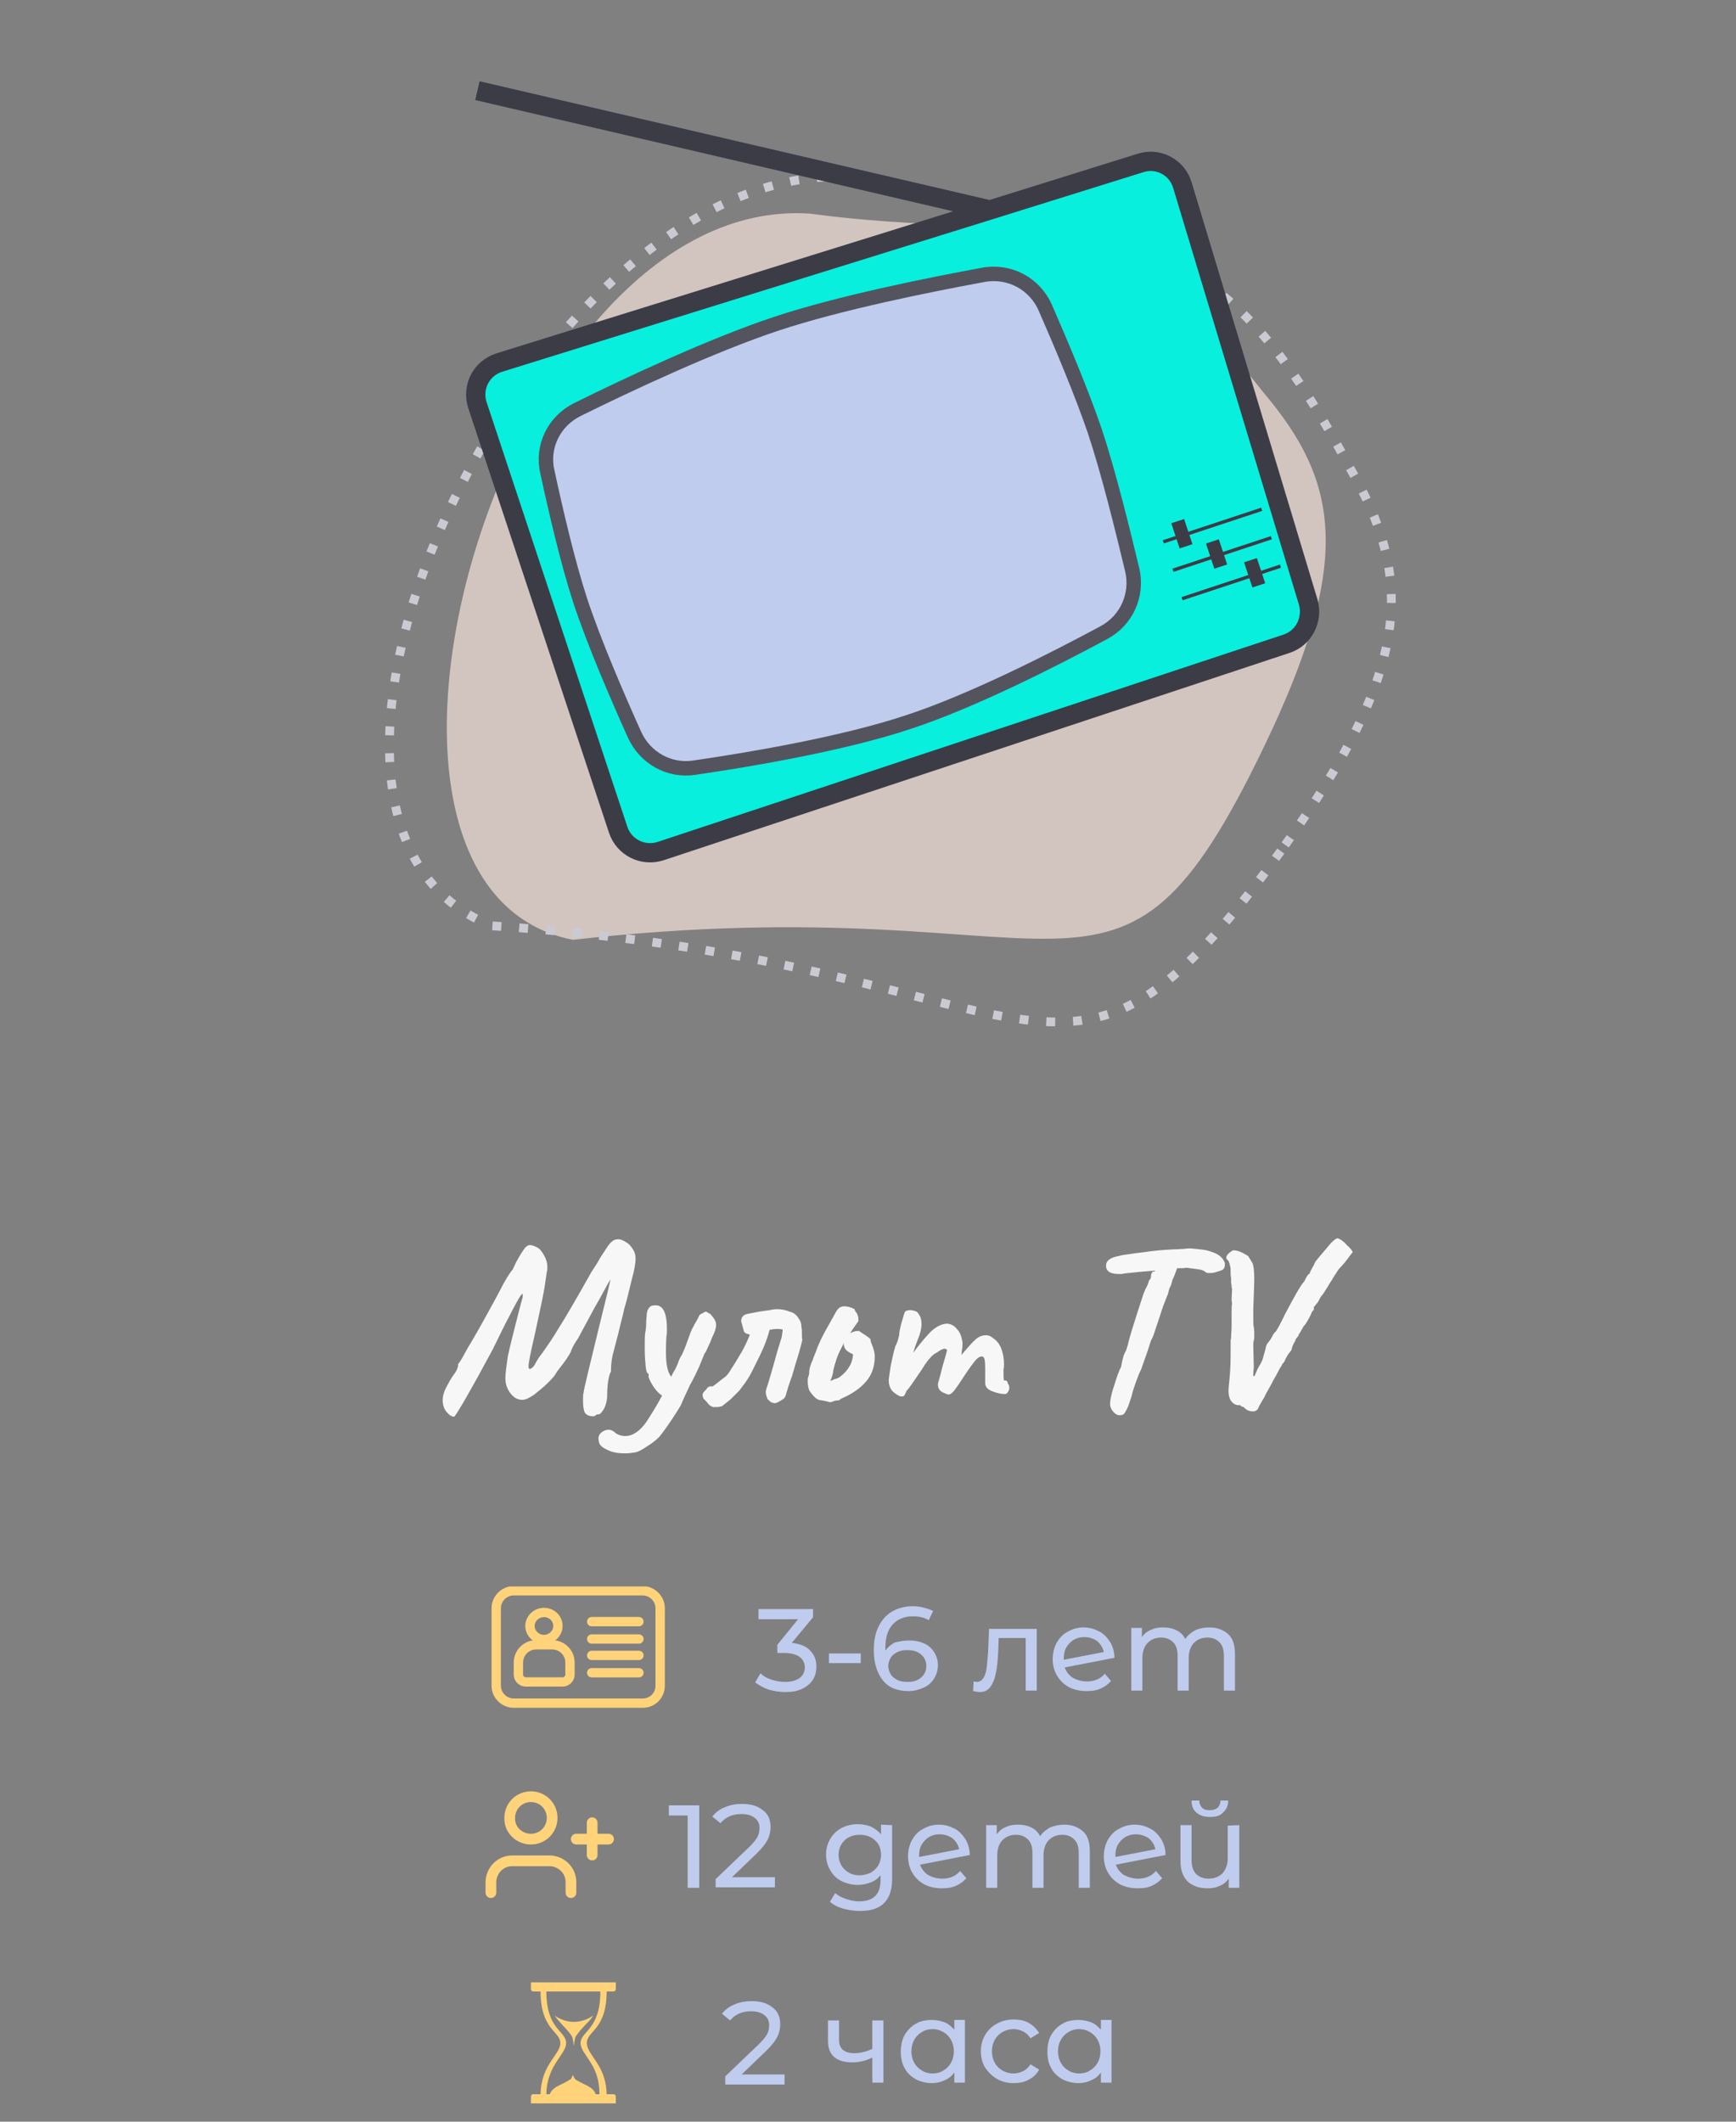 <?xml version="1.0" encoding="UTF-8"?> <svg xmlns="http://www.w3.org/2000/svg" xmlns:xlink="http://www.w3.org/1999/xlink" version="1.1" id="Слой_1" x="0px" y="0px" viewBox="0 0 360 440" style="enable-background:new 0 0 360 440;" xml:space="preserve"><rect x="0" y="0" width="360" height="440" fill="#808080" stroke="none"/> <style type="text/css"> .st0{clip-path:url(#SVGID_00000085968414142620883610000010145422983964989579_);} .st1{opacity:0.7;fill:#F6E3DB;enable-background:new ;} .st2{fill:none;stroke:#CACAD3;stroke-width:1.82;stroke-linejoin:round;stroke-dasharray:1.85,3.71;} .st3{fill:none;stroke:#3C3C47;stroke-width:0.693;} .st4{fill:#08EFDD;} .st5{fill:none;stroke:#3C3C47;stroke-width:4;} .st6{fill:#BFCCEE;stroke:#54545E;stroke-width:3;} .st7{fill:#3C3C47;} .st8{fill:#F7F7F8;} .st9{clip-path:url(#SVGID_00000082354516117351194420000006505960823575000750_);} .st10{fill:none;stroke:#FFD37A;stroke-width:1.935;stroke-miterlimit:10;} .st11{fill:none;stroke:#FFD37A;stroke-width:1.935;stroke-linecap:round;stroke-miterlimit:10;} .st12{fill:#BFCCEE;} .st13{clip-path:url(#SVGID_00000123417506803326318270000001408819768121232541_);} .st14{fill:none;stroke:#FFD37A;stroke-width:2.222;stroke-linecap:round;stroke-linejoin:round;} .st15{clip-path:url(#SVGID_00000114065476311292742680000012362167493350072705_);} .st16{fill:#FFD37A;} </style> <g> <g> <defs> <rect id="SVGID_1_" x="43.1" y="-0.7" width="273.9" height="222.9"></rect> </defs> <clipPath id="SVGID_00000162315792645456690510000007297459322791018152_"> <use xlink:href="#SVGID_1_" style="overflow:visible;"></use> </clipPath> <g style="clip-path:url(#SVGID_00000162315792645456690510000007297459322791018152_);"> <path class="st1" d="M262.1,154.9c-31.1,64.6-37.8,28.1-143.3,40c-55.6-11-14.6-154.8,49.1-150.6c46.9,6.3,59.9-6.2,94.2,37.2 C277.6,99.9,280.7,116.3,262.1,154.9z"></path> <path class="st2" d="M265.6,176.5C219.2,240.6,219,199.7,102,192c-58.2-22.8,14.4-171,82.7-154c49.8,16,66.3,4.9,95.1,58.8 C293.1,119.7,293.3,138.1,265.6,176.5z"></path> <line class="st3" x1="219.3" y1="45.8" x2="239.7" y2="39.1"></line> <line class="st3" x1="220.3" y1="48.6" x2="240.7" y2="41.9"></line> <line class="st3" x1="221.2" y1="51.5" x2="241.6" y2="44.7"></line> <line class="st3" x1="222.1" y1="54.3" x2="242.5" y2="47.5"></line> <line class="st3" x1="223.1" y1="57.1" x2="243.5" y2="50.3"></line> <line class="st3" x1="224" y1="59.9" x2="244.4" y2="53.1"></line> <line class="st3" x1="224.9" y1="62.7" x2="245.3" y2="56"></line> <line class="st3" x1="225.9" y1="65.5" x2="246.3" y2="58.8"></line> <line class="st3" x1="226.8" y1="68.4" x2="247.2" y2="61.6"></line> <line class="st3" x1="227.7" y1="71.2" x2="248.1" y2="64.4"></line> <line class="st3" x1="228.6" y1="74" x2="249.1" y2="67.2"></line> <line class="st3" x1="229.6" y1="76.8" x2="250" y2="70"></line> <line class="st3" x1="230.5" y1="79.6" x2="250.9" y2="72.9"></line> <line class="st3" x1="231.4" y1="82.4" x2="251.9" y2="75.7"></line> <line class="st3" x1="232.4" y1="85.2" x2="252.8" y2="78.5"></line> <line class="st3" x1="233.3" y1="88.1" x2="253.7" y2="81.3"></line> <line class="st3" x1="234.2" y1="90.9" x2="254.6" y2="84.1"></line> <line class="st3" x1="235.2" y1="93.7" x2="255.6" y2="86.9"></line> <line class="st3" x1="236.1" y1="96.5" x2="256.5" y2="89.8"></line> <path class="st4" d="M271.2,124.9l-26.1-86.5c-1.1-3.7-5-5.8-8.7-4.6L205,43.6L103.5,75.2c-3.7,1.2-5.7,5.1-4.5,8.8l29.2,88.1 c1.2,3.6,5.1,5.6,8.8,4.4l129.8-43C270.3,132.3,272.3,128.5,271.2,124.9z"></path> <path class="st5" d="M99,18.8l106.1,24.7 M205.1,43.6L103.5,75.2c-3.7,1.2-5.7,5.1-4.5,8.8l29.2,88.1c1.2,3.6,5.1,5.6,8.8,4.4 l129.8-43c3.6-1.2,5.5-5,4.5-8.6l-26.1-86.5c-1.1-3.7-5-5.8-8.7-4.6L205.1,43.6z"></path> <path class="st6" d="M119.8,84.9c10.5-5.2,28-13.4,41.3-17.8c13-4.3,31.4-8,42.8-10.1c5.4-1,10.7,1.8,12.9,6.9 c3.2,7.3,7.5,17.5,10.2,25.4c2.9,8.7,5.8,20.6,7.8,28.9c1.2,5.2-1.2,10.5-5.9,13c-10.2,5.5-27.3,14.2-40.4,18.5 c-13.4,4.5-32.8,7.8-44.5,9.5c-5.2,0.8-10.2-2-12.4-6.8c-3.5-7.8-8.4-19.1-11.3-27.9c-2.6-8-5.1-18.8-6.8-26.7 C112.3,92.6,114.9,87.3,119.8,84.9z"></path> <rect x="240.8" y="108.6" transform="matrix(0.949 -0.314 0.314 0.949 -21.494 84.585)" class="st7" width="21.5" height="0.7"></rect> <rect x="242.8" y="114.5" transform="matrix(0.949 -0.314 0.314 0.949 -23.244 85.509)" class="st7" width="21.5" height="0.7"></rect> <rect x="244.7" y="120.4" transform="matrix(0.949 -0.314 0.314 0.949 -25.009 86.405)" class="st7" width="21.5" height="0.7"></rect> <rect x="243.8" y="107.9" transform="matrix(0.949 -0.314 0.314 0.949 -22.35 82.671)" class="st7" width="2.8" height="5.5"></rect> <rect x="251" y="112.1" transform="matrix(0.949 -0.314 0.314 0.949 -23.307 85.15)" class="st7" width="2.8" height="5.5"></rect> <rect x="258.9" y="116" transform="matrix(0.949 -0.314 0.314 0.949 -24.133 87.823)" class="st7" width="2.8" height="5.5"></rect> </g> </g> </g> <path class="st8" d="M94.2,293.8c-0.5,0-1-0.3-1.6-1c-0.5-0.6-0.8-1.4-0.8-2.4c0-0.8,0.2-1.5,0.5-2.2c0.7-1.4,1.3-2.5,2-3.4 c0.2-0.3,0.4-0.6,0.5-0.9c0.1-0.2,0.2-0.5,0.2-1c0.5-0.6,1.1-1.7,1.9-3.2c1.3-2.1,3.1-5.3,5.5-9.7c0.3-0.6,1-1.8,1.9-3.6 c1-1.8,1.7-2.8,2-3.1l0.2-0.4c-0.1,0.2,0.1-0.2,0.5-1.1c0.5-0.9,1-1.8,1.5-2.5c0.5-0.8,1-1.1,1.4-1.1s0.9,0.2,1.5,0.5s1,0.9,1.4,1.6 s0.7,1.5,0.7,2.4c0,0.4,0,0.7-0.1,1l-0.5,3.4l-0.2,1.1c-0.4,2.2-1.1,5.2-1.9,9c-0.8,3.4-1.2,5.5-1.2,6.1c0,0.2,0,0.4,0.1,0.5 s0.2,0.1,0.2,0.1c0.1,0,0.2-0.1,0.5-0.3c0.3-0.2,0.5-0.6,0.7-1l0.6-1l0.9-1.2c0.9-1.3,2.1-3,3.4-5.2c1.4-2.2,3.6-6,6.7-11.5 c0.6-0.9,1.2-1.8,1.5-2.4c0.5-0.9,1.1-1.7,1.6-2.5s0.9-1.2,1.2-1.4c0.3-0.3,0.8-0.4,1.2-0.4c0.5,0,1,0.2,1.6,0.6 c0.6,0.3,1,0.8,1.4,1.4s0.6,1.2,0.6,2s-0.2,2.3-0.8,4.4c-0.5,2.1-1,4.2-1.6,6.2c-0.1,0.7-0.6,2.4-1.2,5c-0.5,1.9-0.9,3.5-1.2,4.6 c-0.2,1.1-0.3,2-0.3,2.8v0.4c-0.5,0.9-0.8,2.7-0.8,5.4c-0.1,1.1-0.4,2-0.8,2.6s-0.7,0.9-0.9,0.9H124c-0.2,0-0.3,0.1-0.5,0.2 c-0.1,0.2-0.3,0.2-0.6,0.2c-0.8,0-1.4-0.3-1.7-0.9c-0.2-0.6-0.3-1.4-0.3-2.4c0-0.6,0-1.1,0.1-1.5c0.1-0.9,1.2-5.4,3.2-13.6 c1.6-6.4,2.4-9.8,2.4-10l-0.7,1.2c-0.7,1.3-1.5,2.8-2.5,4.5l-3.5,6.5c-0.4,0.6-0.8,1.2-1.1,1.8c-0.3,0.6-0.4,0.9-0.4,1 c-0.4,0.8-1.2,2-2.4,3.5c-0.4,0.5-0.6,0.8-0.7,1c-0.2,0.4-0.7,1-1.6,1.9s-1.9,1.7-2.9,2.5c-1,0.7-1.8,1.1-2.5,1.1 c-0.9,0-1.7-0.4-2.4-1.3c-0.7-0.9-1.1-1.9-1.1-3.2c0-0.9,0.2-2.4,0.5-4.5c0.5-2.3,1.1-4.6,1.7-7s1-3.9,1.2-4.6 c0.1-0.3,0.2-0.6,0.2-1c0-0.2,0-0.4-0.1-0.4c0,0-0.1,0-0.1,0.1s-0.1,0.2-0.2,0.2c-0.5,0.8-1.3,2.2-2.3,4.2c-1.1,2-2.2,4.4-3.5,7 C97.7,288.2,94.9,293,94.2,293.8z M147.3,272.5c0.4,0.5,0.8,0.9,0.9,1.2c0.2,0.3,0.3,0.7,0.3,1.1c0,0.7-0.3,1.5-0.8,2.5 c-0.3,0.8-0.6,1.5-0.9,2.1c-0.3,0.7-0.5,1.1-0.7,1.3l-1.1,2.7c-0.5,1.1-1.1,2.4-1.9,3.8c-0.9,1.9-1.5,3.2-1.9,4.2l-0.6,1 c-1.7,2.7-3,4.5-3.9,5.6c-0.7,0.7-1.6,1.4-2.6,2c-1,0.7-1.8,1.1-2.4,1.2c-0.6,0.1-1.3,0.2-2.1,0.2c-1.4,0-2.6-0.2-3.6-0.7 c-1.1-0.5-1.7-1-1.8-1.7l-0.1-0.6c0-0.6,0.2-1,0.7-1.4c0.4-0.3,0.9-0.5,1.4-0.5c0.3,0,0.6,0.1,0.8,0.2c0.1,0,0.3,0.2,0.8,0.6 c0.5,0.3,1.1,0.5,1.9,0.5c1.5,0,3-1,4.4-3c1.4-2.2,2.5-4,3.2-5.4c-0.7-0.4-1.3-1.1-1.9-2c-0.6-1-0.9-1.6-0.9-2v-0.5 c-0.3,0-0.5-0.5-0.6-1.5s-0.2-2.2-0.2-3.7c0-1.6,0-2.7,0.1-3.3c0.1-0.5,0.2-1.2,0.2-2s0.1-1.3,0.1-1.5c0-0.5,0.1-0.9,0.2-1.2 c0.2-0.4,0.4-0.6,0.6-0.8c0.4-0.2,0.8-0.2,1.1-0.2c1.5,0,2.3,1.6,2.3,4.9c0,0.6,0,1.1-0.1,1.5c-0.1,1.6-0.1,2.7-0.1,3.4 c0,2.6,0.4,4.2,1.1,5c0.3-0.7,0.6-1.2,0.8-1.5c0.5-1,0.7-1.6,0.8-1.9c0.1-0.2,0.2-0.6,0.6-1.1l0.6-1.4c0.1-0.2,0.3-0.8,0.7-1.9 s0.7-2,1.1-2.6c0.1-0.3,0.3-0.6,0.6-1.1s0.5-0.9,0.6-1.2c0.2-0.2,0.4-0.4,0.6-0.4c0.3-0.2,0.6-0.4,0.9-0.4 C146.6,272.2,147,272.3,147.3,272.5z M165.6,273.4c0.4,0.5,0.6,1.1,0.6,1.8c0.1,0.6,0.1,1.2,0.1,1.7s0,0.8,0.1,0.9 c-0.3,1.3-0.8,3.1-1.5,5.3c-0.6,2.2-0.9,3-0.8,2.6c-0.1,0.3-0.2,0.7-0.4,1.2c-0.3,0.8-0.4,1.4-0.6,1.9c-0.1,0.6-0.3,1-0.6,1.3 c-0.3,0.2-0.8,0.5-1.4,0.8l-0.4,0.1c-0.2,0-0.5-0.1-0.8-0.2c-0.2-0.2-0.5-0.4-0.7-0.6c-0.3-0.7-0.4-1.2-0.4-1.5s0.1-0.7,0.3-1.2 c0.4-1.2,0.8-2.7,1.3-4.4c0.5-1.8,0.9-3.3,1.3-4.5l0.4-1.3c0.1-0.6,0.2-1.2,0.2-1.6c-0.2,0-0.5-0.1-1.1-0.1c-0.7,0-1.2,0.1-1.6,0.2 c-0.3,1.1-0.7,2.3-1.2,3.5s-1.3,2.8-2.4,5c-0.6,1.2-1.3,2.3-2.1,3.3l-0.6,0.8l-1.8,1.8l-1.5,1.2c-0.2,0.2-0.4,0.3-0.7,0.3 c-0.2,0.1-0.5,0.1-0.8,0.1s-0.5,0-0.6,0c-0.4-0.1-0.9-0.4-1.2-0.9c-0.4-0.4-0.6-0.7-0.8-0.8l-0.2-0.6c0-0.3,0-0.5,0.1-0.6 c0.1-0.2,0.3-0.4,0.7-0.8c0.2-0.4,0.5-0.6,0.9-0.6c0.2,0,0.4,0,0.4,0c0.3-0.2,0.7-0.5,1.2-0.9s1-0.8,1.3-1c0.4-0.3,0.7-0.7,0.9-1 c0.7-1.1,1.6-2.5,2.7-4.4c0.4-0.7,1-1.9,1.6-3.4c-0.3-0.1-0.5-0.2-0.6-0.2s-0.3-0.1-0.6-0.4l-0.6-2.2c0-0.8,0.4-1.3,1.2-1.5 c0.6-0.1,1.5-0.3,2.6-0.5c0.8-0.1,1.5-0.2,2.1-0.3c0.4-0.1,1-0.2,1.6-0.2c0.9,0,1.8,0.2,2.5,0.5 C164.6,272.2,165.2,272.7,165.6,273.4z M172.1,290.8c-0.3-0.1-0.7-0.2-1.2-0.3c-0.4-0.1-0.8-0.1-1.1-0.2s-0.6-0.3-0.9-0.6 c-0.4-0.4-0.8-0.9-1.1-1.4c-0.2-0.6-0.3-1.1-0.3-1.8c0-0.4,0-0.7,0.1-0.9c0.1-0.3,0.2-0.6,0.2-0.8c0-1,0.3-1.9,0.8-2.9 c-0.1,0.1,0.1-0.4,0.6-1.6c0.5-1.5,1.4-3.4,2.8-5.8l1.4-2.5c0.4-0.7,0.9-1.1,1.7-1.1c0.6,0,1.4,0.2,2.1,0.6c0.1,0.3,0.2,0.6,0.4,0.7 c0.3,0.5,0.4,1,0.4,1.2s0,0.4,0,0.6c-0.7,1-1.3,1.8-1.7,2.5c0.5-0.3,1.1-0.5,1.8-0.5l0.9,0.6c0.8,0.5,1.3,0.9,1.5,1.1 c0,0.3,0.1,0.7,0.3,1.1c0.4,1,0.6,1.8,0.6,2.5c0,2.1-0.6,3.8-1.8,5.2c-1.2,1.4-2.8,2.5-4.8,3.4c-0.3,0.1-0.6,0.3-0.8,0.5 c-0.1,0-0.4,0-0.9,0.1C172.6,290.7,172.3,290.8,172.1,290.8z M172.2,286.4c0.2-0.1,0.5-0.2,0.9-0.4c0.5-0.1,0.8-0.3,1-0.4 c0.8-0.6,1.5-1.3,1.9-2c0.5-0.7,0.8-1.6,0.9-2.6l-0.1-0.2c-0.5-0.2-1-0.5-1.4-0.9c-0.3-0.4-0.5-0.9-0.4-1.4l-0.9,1.8 c-0.5,1-0.9,2.3-1.3,3.9C172.8,284.8,172.5,285.6,172.2,286.4z M209,286.9c0.2,0.3,0.3,0.6,0.3,0.9s-0.1,0.6-0.3,0.9 s-0.4,0.4-0.6,0.4c-0.8,0-1.7-0.2-2.7-0.6s-1.4-1-1.4-1.7v-3.1c0-1.3-0.1-2.1-0.4-2.3c-0.5-0.3-1.2,0.1-2,1.2 c-0.8,1-1.8,2.5-3.1,4.5c-0.5,0.7-0.9,1.3-1.2,1.6c-0.3,0.3-0.6,0.5-0.9,0.5c-0.2,0-0.4-0.1-0.6-0.2c-1-0.3-1.6-0.9-1.6-1.8 c0-0.1,0-0.3,0.1-0.6c0.3-1,0.6-2.2,0.9-3.4c0.4-1.3,0.7-2.4,0.9-3.2c-0.1-0.2-0.3-0.3-0.5-0.3c-0.3,0-0.7,0.2-1.2,0.5 c-0.1,0.1-0.4,0.3-0.8,0.5c-0.3,0.2-0.7,0.5-1,0.9c-0.3,0.3-0.7,0.8-1.1,1.4c-0.1,0.2-0.4,0.6-0.7,1.1c-1.7,2.5-2.7,4-3.1,4.3 c-0.2,0.5-0.3,0.8-0.5,1c-0.1,0.2-0.3,0.2-0.5,0.2c-0.1,0-0.3,0-0.5-0.1c-0.6-0.3-1.2-0.7-1.6-1.2c-0.4-0.6-0.6-1.2-0.6-2 c0-0.5,0.2-1.5,0.4-3c0.3-1.5,0.6-2.9,1-4.2c0.3-0.5,0.5-1.1,0.6-1.6c0.2-0.6,0.2-1,0.2-1.2c0.1-0.6,0.3-1.5,0.6-2.5 c0.3-1.1,0.5-1.7,0.6-1.8c0.2-0.2,0.6-0.3,1.1-0.3c0.4,0,0.7,0.1,1,0.2s0.6,0.3,0.7,0.6c0.4,0.5,0.6,1.2,0.6,2.1 c0,0.8-0.2,1.6-0.5,2.5c-0.3,0.8-0.8,1.9-1.2,3.4c0,0,0,0,0.1-0.1c0.8-1.1,1.8-2.4,3.1-3.8c0.6-0.7,1.3-1.2,2-1.6 c0.8-0.4,1.4-0.5,1.9-0.5c0.8,0.1,1.5,0.5,2,1.2c0.6,0.6,0.9,1.5,1.1,2.7c0,0.4,0,0.9-0.1,1.5s-0.1,0.9-0.1,1.1 c0.1-0.2,0.5-0.6,1-1.2c0.6-0.7,1.2-1.4,2-2.1c0.7-0.6,1.4-0.8,2.1-0.8c0.5,0,1,0.2,1.4,0.6c0.7,0.4,1.3,1.1,1.7,2.1 s0.6,2.1,0.6,3.3c0,0.4,0,0.8-0.1,1c0,0.2,0,0.6,0,1c0,0.5,0,0.9,0.1,1.4C208.8,286.2,208.9,286.5,209,286.9z M254,261.9 c0,0.1,0,0.3,0,0.5c0,0.4-0.2,0.8-0.6,1c-0.2,0.1-0.6,0.2-1.2,0.4c-0.6,0.2-1,0.2-1.4,0.2c-0.3,0-0.5,0-0.7-0.1 c-0.3-0.3-0.7-0.5-1.2-0.6s-1.4-0.2-2.9-0.4c-0.4,0.1-0.8,0.1-1.1,0.1s-0.6,0-0.8,0c-0.3,0.9-0.6,1.7-1,2.5 c-0.1,0.6-0.3,1.2-0.6,1.7c-0.2,0.7-0.3,1.1-0.3,1.2c-0.1,0.1-0.4,1-1,2.5c-0.5,1.5-1,3-1.5,4.5c-0.3,1-0.6,1.8-0.8,2.2 c-0.2,0.3-0.4,0.9-0.6,1.6c-0.2,0.7-0.4,1.2-0.5,1.5l-1.2,3.4c-0.3,0.5-0.6,1.3-1,2.4s-0.7,2-0.9,2.9c-0.4,1.3-0.7,2.2-1,2.8 c-0.3,0.6-0.5,0.9-0.7,1.1c-0.2,0.1-0.5,0.2-0.8,0.2c-0.5,0-1-0.3-1.4-0.8s-0.6-1-0.6-1.5c0-0.7,0.2-2,0.8-3.7 c0.5-1.7,1-3.1,1.5-4.1c0.1-0.6,0.2-1.1,0.3-1.5s0.2-0.6,0.2-0.8c0.1-0.1,0.2-0.5,0.5-1c0.2-0.6,0.4-1.2,0.5-1.7 c0.1-0.6,1.1-3.9,3.1-10l0.4-1c0.3-0.5,0.6-1.1,0.8-1.9c0.3-0.2,0.4-0.5,0.4-1c0-0.1,0-0.2,0.1-0.4c0.1-0.2,0.2-0.3,0.2-0.4 c0,0,0.1,0,0.2,0h0.1c0.1,0,0.2-0.1,0.3-0.2h-0.1l-2.4,0.2l-1.1,0.1c-2,0.2-3.1,0.3-3.3,0.4H232c-1,0-1.8-0.2-2.2-0.6 s-0.5-0.9-0.4-1.5c0.1-0.4,0.4-0.8,0.8-1c0.4-0.3,1.1-0.5,2.1-0.7c0.3-0.1,0.9-0.2,1.8-0.3l1.3-0.2l1.7-0.2c1.9-0.3,4-0.5,6.2-0.6 c0.9,0,1.6-0.1,2.2-0.1c0.6-0.1,1.1-0.1,1.2-0.1c0.5,0,1.2,0.1,2.2,0.2c1.1,0.1,1.8,0.3,2.3,0.5c0.7,0.2,1.3,0.5,1.8,0.9 C253.5,260.9,253.8,261.4,254,261.9z M261,291.9c-0.2,0.5-0.6,0.8-1.2,0.8c-0.7,0-1.4-0.3-1.9-0.9c0,0-0.1,0-0.3-0.1 c-0.1,0-0.3-0.1-0.4-0.3c-0.1,0-0.2,0-0.4,0c-0.6,0-1.1-0.3-1.6-1c-0.4-0.7-0.5-1.6-0.4-2.8c0.2-1.8,0.4-3.9,0.4-6.5v-2.6v-0.2 c0-0.3,0-0.6,0.1-0.8c0-0.2,0-0.4,0-0.5c0-0.3,0.1-1,0.1-2.1v-2.1c0-1.3,0-2.1,0.1-2.4c0-0.2-0.1-0.5-0.1-1l0.1-2.1 c0-0.1-0.1-0.2-0.1-0.4c0-0.2,0-0.5-0.1-0.8c0-0.3,0-0.6,0-0.9s-0.1-0.6-0.1-0.9c0-0.8,0-1.4-0.1-1.7c-0.1-0.3-0.1-0.5-0.2-0.8 c-0.1-0.2-0.2-0.4-0.2-0.4c-0.3-0.2-0.4-0.4-0.4-0.6c0-0.4,0.4-0.9,1.2-1.4c0.1-0.1,0.3-0.1,0.4-0.1c0.7,0,1.7,0.4,2.8,1.1 c0.1,0,0.2,0.2,0.4,0.5c0.2,0.3,0.4,0.7,0.6,1s0.4,1.4,0.4,3.2c0,1.3-0.1,3.4-0.2,6.3c0,0.3,0,0.9,0,1.7c0,1.1,0,1.8,0.1,2.1 c0.1,0.6,0.1,1.2,0.1,1.8c0,0.4,0,0.7-0.1,1c-0.1,0.2-0.1,0.6-0.1,1.2l0.1,4.2c0,0.6-0.1,1-0.1,1.4s0,0.6,0,0.6s0.1,0,0.3-0.1 c0.3-0.8,0.6-1.4,0.8-1.8c0.3-0.5,0.5-0.8,0.6-1.1c0.1-0.1,0.3-0.6,0.5-1.5c0.3-0.9,0.4-1.4,0.4-1.5s0.1-0.3,0.2-0.6 c0.2-0.3,0.4-0.5,0.6-0.8c0.2-0.2,0.3-0.5,0.5-0.8c0.2-0.4,0.4-0.8,0.8-1.1c0.2-0.3,0.9-1.5,1.9-3.6c2-3.8,3.3-6.1,4-6.8 c0.4-0.9,0.7-1.4,1.1-1.6c0-0.2,0.2-0.6,0.5-1.1c0.4-0.7,0.6-1.2,0.7-1.4c0.8-1,1.5-1.8,2.1-2.5s0.9-1.1,1.1-1.3 c0.7-0.7,1.1-1,1.4-1c0.4,0.1,1.1,0.5,1.9,1.4c0.9,0.8,1.2,1.3,1.2,1.5c-0.1,0.1-0.5,0.6-1,1.3c-0.5,0.7-1.1,1.4-1.8,2.1 c-0.1,0.1-0.4,0.6-1,1.5c-0.4,0.7-0.7,1.2-1,1.6c-0.3,0.6-0.8,1.3-1.3,2.1c-0.3,0.4-0.6,0.7-0.7,1c-0.2,0.4-0.4,0.8-0.7,1.1 c-0.3,0.4-0.5,0.6-0.6,0.8l0.1,0.2c0,0.1-0.1,0.3-0.2,0.4s-0.2,0.2-0.2,0.2c-0.4,1-0.8,1.6-1,2c-0.2,0.3-0.4,0.7-0.8,1.1 c-0.1,0.2-0.3,0.5-0.5,0.9s-0.5,0.7-0.6,1.1c-0.4,0.4-0.6,0.8-0.6,1c-0.1,0.1-0.2,0.3-0.4,0.7c-0.2,0.4-0.3,0.8-0.4,1.2 c-0.1,0.1-0.3,0.4-0.7,0.9c-0.3,0.5-0.6,1-0.7,1.4c-0.1,0.1-0.2,0.3-0.4,0.5c-0.2,0.2-0.2,0.3-0.2,0.4c-0.2,0.2-0.6,0.9-1.2,2.1 c-0.2,0.3-0.6,1-1.2,2.2l-0.8,1.4c-0.2,0.4-0.4,0.9-0.8,1.5C261.2,291.4,261,291.8,261,291.9z"></path> <g> <g> <defs> <rect id="SVGID_00000107570934001739763280000016867738309402637480_" x="101.6" y="329" width="36.8" height="25.2"></rect> </defs> <clipPath id="SVGID_00000124855281843814821270000008216665838033216180_"> <use xlink:href="#SVGID_00000107570934001739763280000016867738309402637480_" style="overflow:visible;"></use> </clipPath> <g style="clip-path:url(#SVGID_00000124855281843814821270000008216665838033216180_);"> <path class="st10" d="M133.3,353.2h-26.8c-1.9,0-3.6-1.6-3.6-3.6v-16.1c0-1.9,1.6-3.6,3.6-3.6h26.8c1.9,0,3.6,1.6,3.6,3.6v16.1 C136.9,351.6,135.3,353.2,133.3,353.2z"></path> <path class="st10" d="M112.8,340c1.6,0,2.9-1.3,2.9-2.8c0-1.6-1.3-2.8-2.9-2.8s-2.9,1.3-2.9,2.8S111.2,340,112.8,340z"></path> <path class="st10" d="M116.7,348.8H109c-0.8,0-1.5-0.7-1.5-1.5v-2.5c0-2,1.6-3.7,3.7-3.7h3.3c2,0,3.7,1.6,3.7,3.7v2.5 C118.2,348.1,117.5,348.8,116.7,348.8z"></path> <path class="st11" d="M122.7,336.3h9.8"></path> <path class="st11" d="M122.7,339.9h9.8"></path> <path class="st11" d="M122.7,343.3h9.8"></path> <path class="st11" d="M122.7,346.9h9.8"></path> </g> </g> </g> <path class="st12" d="M164.2,340.7c1.7,0.2,3,0.7,3.8,1.6c0.9,0.9,1.3,2,1.3,3.3c0,1-0.2,1.9-0.7,2.7c-0.5,0.8-1.2,1.4-2.2,1.9 s-2.1,0.7-3.5,0.7c-1.2,0-2.4-0.2-3.5-0.5c-1.1-0.4-2-0.9-2.8-1.5l1.1-1.9c0.6,0.6,1.3,1,2.2,1.3s1.9,0.5,2.9,0.5 c1.3,0,2.3-0.3,3-0.8s1.1-1.3,1.1-2.2s-0.4-1.7-1.1-2.2c-0.7-0.5-1.8-0.8-3.2-0.8h-1.4v-1.7l4.3-5.3h-8.2v-2.1h11.3v1.7L164.2,340.7 z M171.9,342.9h6.6v2h-6.6V342.9z M188.6,340.2c1.1,0,2.1,0.2,3,0.6s1.6,1,2.1,1.8s0.8,1.7,0.8,2.7c0,1.1-0.3,2-0.8,2.8 s-1.2,1.5-2.2,1.9c-0.9,0.4-1.9,0.7-3.1,0.7c-2.3,0-4.1-0.7-5.3-2.2s-1.9-3.6-1.9-6.3c0-1.9,0.3-3.5,1-4.9s1.6-2.4,2.8-3.1 s2.6-1.1,4.3-1.1c0.8,0,1.6,0.1,2.3,0.3c0.7,0.2,1.4,0.4,1.9,0.7l-0.9,1.9c-0.8-0.5-1.9-0.8-3.3-0.8c-1.8,0-3.2,0.6-4.2,1.7 s-1.5,2.7-1.5,4.8c0,0.3,0,0.5,0,0.6c0.5-0.7,1.2-1.3,2-1.7C186.5,340.4,187.5,340.2,188.6,340.2z M188.3,348.8c1.1,0,2-0.3,2.7-0.9 s1.1-1.4,1.1-2.4s-0.4-1.8-1.1-2.4c-0.7-0.6-1.6-0.9-2.8-0.9c-0.8,0-1.4,0.1-2.1,0.4c-0.6,0.3-1.1,0.7-1.4,1.2 c-0.3,0.5-0.5,1.1-0.5,1.7s0.2,1.2,0.5,1.7s0.8,0.9,1.4,1.2C186.7,348.7,187.4,348.8,188.3,348.8z M215,337.6v13h-2.3v-10.9h-5.6 l-0.1,2.9c-0.1,1.7-0.2,3.2-0.5,4.4c-0.2,1.2-0.6,2.1-1.1,2.8c-0.5,0.7-1.2,1.1-2.2,1.1c-0.4,0-0.9-0.1-1.4-0.2l0.1-2 c0.2,0,0.4,0.1,0.6,0.1c0.7,0,1.1-0.3,1.5-0.9c0.3-0.6,0.5-1.2,0.6-2s0.2-1.9,0.3-3.3l0.2-4.8h9.9V337.6z M225.4,348.7 c1.5,0,2.8-0.5,3.7-1.6l1.3,1.5c-0.6,0.7-1.3,1.2-2.2,1.6s-1.8,0.5-2.9,0.5c-1.4,0-2.6-0.3-3.6-0.8c-1.1-0.6-1.9-1.4-2.5-2.4 s-0.9-2.2-0.9-3.4c0-1.3,0.3-2.4,0.8-3.4c0.6-1,1.3-1.8,2.3-2.3c1-0.6,2.1-0.9,3.3-0.9s2.2,0.3,3.2,0.8s1.7,1.3,2.3,2.2 c0.6,1,0.9,2.1,0.9,3.3l-10.3,2c0.3,0.9,0.9,1.6,1.6,2.1C223.3,348.4,224.3,348.7,225.4,348.7z M224.8,339.5c-0.8,0-1.5,0.2-2.2,0.6 c-0.6,0.4-1.1,0.9-1.5,1.6s-0.5,1.5-0.5,2.3v0.2l8.3-1.6c-0.2-0.9-0.7-1.7-1.4-2.3C226.7,339.8,225.9,339.5,224.8,339.5z M250.8,337.5c1.6,0,2.9,0.5,3.9,1.4s1.4,2.3,1.4,4.2v7.5h-2.3v-7.2c0-1.3-0.3-2.2-0.9-2.8c-0.6-0.6-1.4-1-2.5-1 c-1.2,0-2.1,0.4-2.8,1.1s-1.1,1.8-1.1,3.2v6.7h-2.3v-7.2c0-1.3-0.3-2.2-0.9-2.8c-0.6-0.6-1.4-1-2.5-1c-1.2,0-2.1,0.4-2.8,1.1 s-1.1,1.8-1.1,3.2v6.7h-2.3v-13h2.2v1.9c0.5-0.7,1.1-1.2,1.9-1.5c0.8-0.4,1.6-0.5,2.6-0.5s1.9,0.2,2.7,0.6s1.4,1,1.8,1.8 c0.5-0.8,1.2-1.3,2-1.8C248.7,337.7,249.7,337.5,250.8,337.5z"></path> <g> <g> <defs> <rect id="SVGID_00000065033749986315107640000018101687725666409406_" x="100.6" y="369.2" width="26.7" height="26.7"></rect> </defs> <clipPath id="SVGID_00000001634515996813231020000003456571201962881196_"> <use xlink:href="#SVGID_00000065033749986315107640000018101687725666409406_" style="overflow:visible;"></use> </clipPath> <g style="clip-path:url(#SVGID_00000001634515996813231020000003456571201962881196_);"> <path class="st14" d="M118.4,392.5v-2.2c0-1.2-0.5-2.3-1.3-3.1c-0.8-0.8-2-1.3-3.1-1.3h-7.8c-1.2,0-2.3,0.5-3.1,1.3 c-0.8,0.8-1.3,2-1.3,3.1v2.2"></path> <path class="st14" d="M110.1,381.4c2.5,0,4.4-2,4.4-4.4c0-2.5-2-4.4-4.4-4.4c-2.5,0-4.4,2-4.4,4.4 C105.6,379.4,107.6,381.4,110.1,381.4z"></path> <path class="st14" d="M122.8,378v6.7"></path> <path class="st14" d="M126.2,381.4h-6.7"></path> </g> </g> </g> <path class="st12" d="M145,374.4v17.1h-2.4v-15h-3.9v-2.1H145z M185,378.5v11.2c0,2.3-0.6,3.9-1.7,5c-1.1,1.1-2.8,1.6-5,1.6 c-1.2,0-2.4-0.2-3.5-0.5s-2-0.8-2.7-1.4l1.1-1.8c0.6,0.5,1.3,0.9,2.2,1.2c0.9,0.3,1.8,0.5,2.8,0.5c1.5,0,2.6-0.4,3.3-1.1 s1.1-1.8,1.1-3.3v-1c-0.6,0.7-1.2,1.2-2.1,1.5c-0.8,0.3-1.7,0.5-2.6,0.5c-1.2,0-2.4-0.3-3.4-0.8s-1.8-1.3-2.3-2.2 c-0.6-1-0.9-2.1-0.9-3.3c0-1.2,0.3-2.3,0.9-3.3c0.6-1,1.4-1.7,2.3-2.2c1-0.5,2.1-0.8,3.4-0.8c1,0,1.9,0.2,2.7,0.5 c0.8,0.4,1.5,0.9,2.1,1.6v-2L185,378.5L185,378.5z M178.2,388.9c0.8,0,1.6-0.2,2.3-0.5c0.7-0.4,1.2-0.9,1.6-1.5 c0.4-0.7,0.6-1.4,0.6-2.2c0-1.3-0.4-2.3-1.2-3c-0.8-0.8-1.9-1.2-3.2-1.2s-2.4,0.4-3.2,1.2c-0.8,0.8-1.2,1.8-1.2,3 c0,0.8,0.2,1.5,0.6,2.2c0.4,0.6,0.9,1.1,1.6,1.5C176.6,388.7,177.4,388.9,178.2,388.9z M195.4,389.6c1.5,0,2.8-0.5,3.7-1.6l1.3,1.5 c-0.6,0.7-1.3,1.2-2.2,1.6s-1.8,0.5-2.9,0.5c-1.4,0-2.6-0.3-3.6-0.8c-1.1-0.6-1.9-1.4-2.5-2.4s-0.9-2.2-0.9-3.4 c0-1.3,0.3-2.4,0.8-3.4c0.6-1,1.3-1.8,2.3-2.3c1-0.6,2.1-0.9,3.3-0.9s2.2,0.3,3.2,0.8s1.7,1.3,2.3,2.2c0.6,1,0.9,2.1,0.9,3.3 l-10.3,2c0.3,0.9,0.9,1.6,1.6,2.1C193.3,389.3,194.3,389.6,195.4,389.6z M194.8,380.4c-0.8,0-1.5,0.2-2.2,0.6 c-0.6,0.4-1.1,0.9-1.5,1.6s-0.5,1.5-0.5,2.3v0.2l8.3-1.6c-0.2-0.9-0.7-1.7-1.4-2.3C196.7,380.7,195.9,380.4,194.8,380.4z M220.7,378.4c1.6,0,2.9,0.5,3.9,1.4s1.4,2.3,1.4,4.2v7.5h-2.3v-7.2c0-1.3-0.3-2.2-0.9-2.8c-0.6-0.6-1.4-1-2.5-1 c-1.2,0-2.1,0.4-2.8,1.1s-1.1,1.8-1.1,3.2v6.7h-2.3v-7.2c0-1.3-0.3-2.2-0.9-2.8c-0.6-0.6-1.4-1-2.5-1c-1.2,0-2.1,0.4-2.8,1.1 s-1.1,1.8-1.1,3.2v6.7h-2.3v-13h2.2v1.9c0.5-0.7,1.1-1.2,1.9-1.5c0.8-0.4,1.6-0.5,2.6-0.5s1.9,0.2,2.7,0.6s1.4,1,1.8,1.8 c0.5-0.8,1.2-1.3,2-1.8C218.7,378.6,219.7,378.4,220.7,378.4z M236,389.6c1.5,0,2.8-0.5,3.7-1.6l1.3,1.5c-0.6,0.7-1.3,1.2-2.2,1.6 s-1.8,0.5-2.9,0.5c-1.4,0-2.6-0.3-3.6-0.8c-1.1-0.6-1.9-1.4-2.5-2.4s-0.9-2.2-0.9-3.4c0-1.3,0.3-2.4,0.8-3.4c0.6-1,1.3-1.8,2.3-2.3 c1-0.6,2.1-0.9,3.3-0.9s2.2,0.3,3.2,0.8s1.7,1.3,2.3,2.2c0.6,1,0.9,2.1,0.9,3.3l-10.3,2c0.3,0.9,0.9,1.6,1.6,2.1 C234,389.3,234.9,389.6,236,389.6z M235.5,380.4c-0.8,0-1.5,0.2-2.2,0.6c-0.6,0.4-1.1,0.9-1.5,1.6s-0.5,1.5-0.5,2.3v0.2l8.3-1.6 c-0.2-0.9-0.7-1.7-1.4-2.3C237.4,380.7,236.5,380.4,235.5,380.4z M257,378.5v13h-2.2v-1.9c-0.5,0.7-1.1,1.2-1.9,1.5 c-0.8,0.4-1.6,0.5-2.5,0.5c-1.7,0-3.1-0.5-4.1-1.4c-1-1-1.5-2.4-1.5-4.2v-7.5h2.3v7.2c0,1.3,0.3,2.2,0.9,2.9c0.6,0.6,1.5,1,2.6,1 c1.2,0,2.2-0.4,2.9-1.1c0.7-0.8,1.1-1.8,1.1-3.2v-6.7L257,378.5L257,378.5z M250.9,376.8c-1.2,0-2.1-0.3-2.8-0.9s-1-1.4-1-2.5h1.6 c0,0.6,0.2,1.1,0.6,1.5c0.4,0.4,0.9,0.5,1.6,0.5s1.2-0.2,1.6-0.5c0.4-0.4,0.6-0.9,0.6-1.5h1.6c0,1.1-0.4,1.9-1.1,2.5 C253,376.6,252.1,376.8,250.9,376.8z M160.7,389.3v2.1h-12.3v-1.7l7-6.7c0.8-0.8,1.4-1.5,1.7-2.1s0.4-1.2,0.4-1.8 c0-0.9-0.3-1.6-1-2.1c-0.6-0.5-1.5-0.8-2.7-0.8c-1.9,0-3.3,0.6-4.4,1.9l-1.7-1.4c0.7-0.8,1.5-1.5,2.6-1.9c1.1-0.5,2.3-0.7,3.6-0.7 c1.8,0,3.2,0.4,4.3,1.3c1.1,0.8,1.6,2,1.6,3.5c0,0.9-0.2,1.8-0.6,2.6c-0.4,0.8-1.1,1.7-2.2,2.8l-5.2,5L160.7,389.3L160.7,389.3z"></path> <g> <g> <defs> <rect id="SVGID_00000047017616012975963610000006419531362305576596_" x="105.1" y="410" width="26.7" height="26.7"></rect> </defs> <clipPath id="SVGID_00000127748321369454432450000016202712340532015749_"> <use xlink:href="#SVGID_00000047017616012975963610000006419531362305576596_" style="overflow:visible;"></use> </clipPath> <g style="clip-path:url(#SVGID_00000127748321369454432450000016202712340532015749_);"> <path class="st16" d="M127.2,434.3c0.3,0,0.5,0.2,0.5,0.5s0,1.4,0,1.4h-17.6c0,0,0-1.1,0-1.4s0.2-0.5,0.5-0.5h1.5 c0.1-6.2,4.1-8.2,4.1-10.6c0-2.5-4.1-2.7-4.1-10.7h-1.5c-0.3,0-0.5-0.2-0.5-0.5s0-1.4,0-1.4h17.6c0,0,0,1.1,0,1.4 s-0.2,0.5-0.5,0.5h-1.4c0,8-4.1,8.1-4.1,10.7c0,2.5,4,4.5,4.1,10.6H127.2z M120.4,423.7c0-2.5,4.1-2.7,4.1-10.7h-11.2 c0,8,4.1,8.1,4.1,10.7c0,2.4-4,4.5-4.1,10.6h0.7c0.2-0.5,0.7-1.2,1.7-1.7l1.2-0.6c0.8-0.4,1.2-0.7,1.4-0.8 c0.2-0.1,0.3-0.5,0.5-0.9c0.2,0.5,0.4,0.8,0.5,0.9s0.6,0.4,1.4,0.8l1.2,0.6c0.9,0.5,1.5,1.1,1.6,1.7h0.8 C124.4,428.1,120.4,426.1,120.4,423.7z M119.4,422.3c-0.1,0.2-0.2,0.6-0.3,1.2c0,0.2-0.1,0.5-0.1,0.8c-0.1-0.4-0.1-0.7-0.1-0.8 c-0.1-0.6-0.2-1-0.3-1.2c-0.1-0.2-0.4-0.6-0.9-1.2l-1.2-1.3c-0.8-0.9-1.3-1.5-1.5-1.8c1.4,0.9,2.7,1.3,4,1.3s2.7-0.4,4-1.3 c-0.2,0.4-0.7,1-1.5,1.8l-1.2,1.3C119.9,421.7,119.5,422.1,119.4,422.3z"></path> </g> </g> </g> <path class="st12" d="M162.7,430.2v2.1h-12.3v-1.7l7-6.7c0.8-0.8,1.4-1.5,1.7-2.1s0.4-1.2,0.4-1.8c0-0.9-0.3-1.6-1-2.1 c-0.6-0.5-1.5-0.8-2.7-0.8c-1.9,0-3.3,0.6-4.4,1.9l-1.7-1.4c0.7-0.8,1.5-1.5,2.6-1.9c1.1-0.5,2.3-0.7,3.6-0.7c1.8,0,3.2,0.4,4.3,1.3 c1.1,0.8,1.6,2,1.6,3.5c0,0.9-0.2,1.8-0.6,2.6c-0.4,0.8-1.1,1.7-2.2,2.8l-5.2,5L162.7,430.2L162.7,430.2z M183.2,418.9v13h-2.3v-5.2 c-1.4,0.7-2.8,1-4.2,1c-1.6,0-2.9-0.4-3.7-1.1c-0.9-0.8-1.3-1.9-1.3-3.4V419h2.3v4.1c0,0.9,0.3,1.6,0.8,2c0.6,0.5,1.4,0.7,2.4,0.7 c1.1,0,2.4-0.3,3.7-0.9V419h2.3V418.9z M200.1,418.9v13h-2.2v-2.1c-0.5,0.7-1.2,1.3-2,1.6c-0.8,0.4-1.7,0.6-2.6,0.6 c-1.3,0-2.4-0.3-3.4-0.8c-1-0.6-1.8-1.3-2.3-2.3c-0.6-1-0.8-2.2-0.8-3.5s0.3-2.5,0.8-3.4c0.6-1,1.4-1.8,2.3-2.3 c1-0.6,2.1-0.8,3.4-0.8c0.9,0,1.8,0.2,2.6,0.5s1.4,0.9,2,1.5v-2L200.1,418.9L200.1,418.9z M193.4,430c0.8,0,1.6-0.2,2.2-0.6 c0.7-0.4,1.2-0.9,1.6-1.6c0.4-0.7,0.6-1.5,0.6-2.4s-0.2-1.7-0.6-2.4c-0.4-0.7-0.9-1.2-1.6-1.6c-0.7-0.4-1.4-0.6-2.2-0.6 s-1.6,0.2-2.2,0.6c-0.7,0.4-1.2,0.9-1.6,1.6c-0.4,0.7-0.6,1.5-0.6,2.4s0.2,1.7,0.6,2.4c0.4,0.7,0.9,1.2,1.6,1.6 C191.8,429.8,192.6,430,193.4,430z M210.2,432c-1.3,0-2.5-0.3-3.5-0.9s-1.8-1.4-2.4-2.3c-0.6-1-0.9-2.2-0.9-3.4s0.3-2.4,0.9-3.4 c0.6-1,1.4-1.8,2.4-2.3c1-0.6,2.2-0.9,3.5-0.9c1.2,0,2.2,0.2,3.1,0.7c0.9,0.5,1.6,1.2,2.2,2.1l-1.8,1.1c-0.4-0.6-0.9-1.1-1.5-1.4 s-1.3-0.5-2-0.5c-0.8,0-1.6,0.2-2.3,0.6s-1.2,0.9-1.6,1.6c-0.4,0.7-0.6,1.5-0.6,2.4s0.2,1.7,0.6,2.4c0.4,0.7,0.9,1.2,1.6,1.6 c0.7,0.4,1.5,0.6,2.3,0.6c0.7,0,1.4-0.2,2-0.5s1.1-0.8,1.5-1.4l1.8,1.1c-0.5,0.9-1.2,1.6-2.2,2.1C212.4,431.8,211.4,432,210.2,432z M230.5,418.9v13h-2.2v-2.1c-0.5,0.7-1.2,1.3-2,1.6c-0.8,0.4-1.7,0.6-2.6,0.6c-1.3,0-2.4-0.3-3.4-0.8c-1-0.6-1.8-1.3-2.3-2.3 c-0.6-1-0.8-2.2-0.8-3.5s0.3-2.5,0.8-3.4c0.6-1,1.4-1.8,2.3-2.3c1-0.6,2.1-0.8,3.4-0.8c0.9,0,1.8,0.2,2.6,0.5s1.4,0.9,2,1.5v-2 L230.5,418.9L230.5,418.9z M223.8,430c0.8,0,1.6-0.2,2.2-0.6c0.7-0.4,1.2-0.9,1.6-1.6c0.4-0.7,0.6-1.5,0.6-2.4s-0.2-1.7-0.6-2.4 c-0.4-0.7-0.9-1.2-1.6-1.6c-0.7-0.4-1.4-0.6-2.2-0.6s-1.6,0.2-2.2,0.6c-0.7,0.4-1.2,0.9-1.6,1.6c-0.4,0.7-0.6,1.5-0.6,2.4 s0.2,1.7,0.6,2.4c0.4,0.7,0.9,1.2,1.6,1.6C222.2,429.8,223,430,223.8,430z"></path> </svg> 
